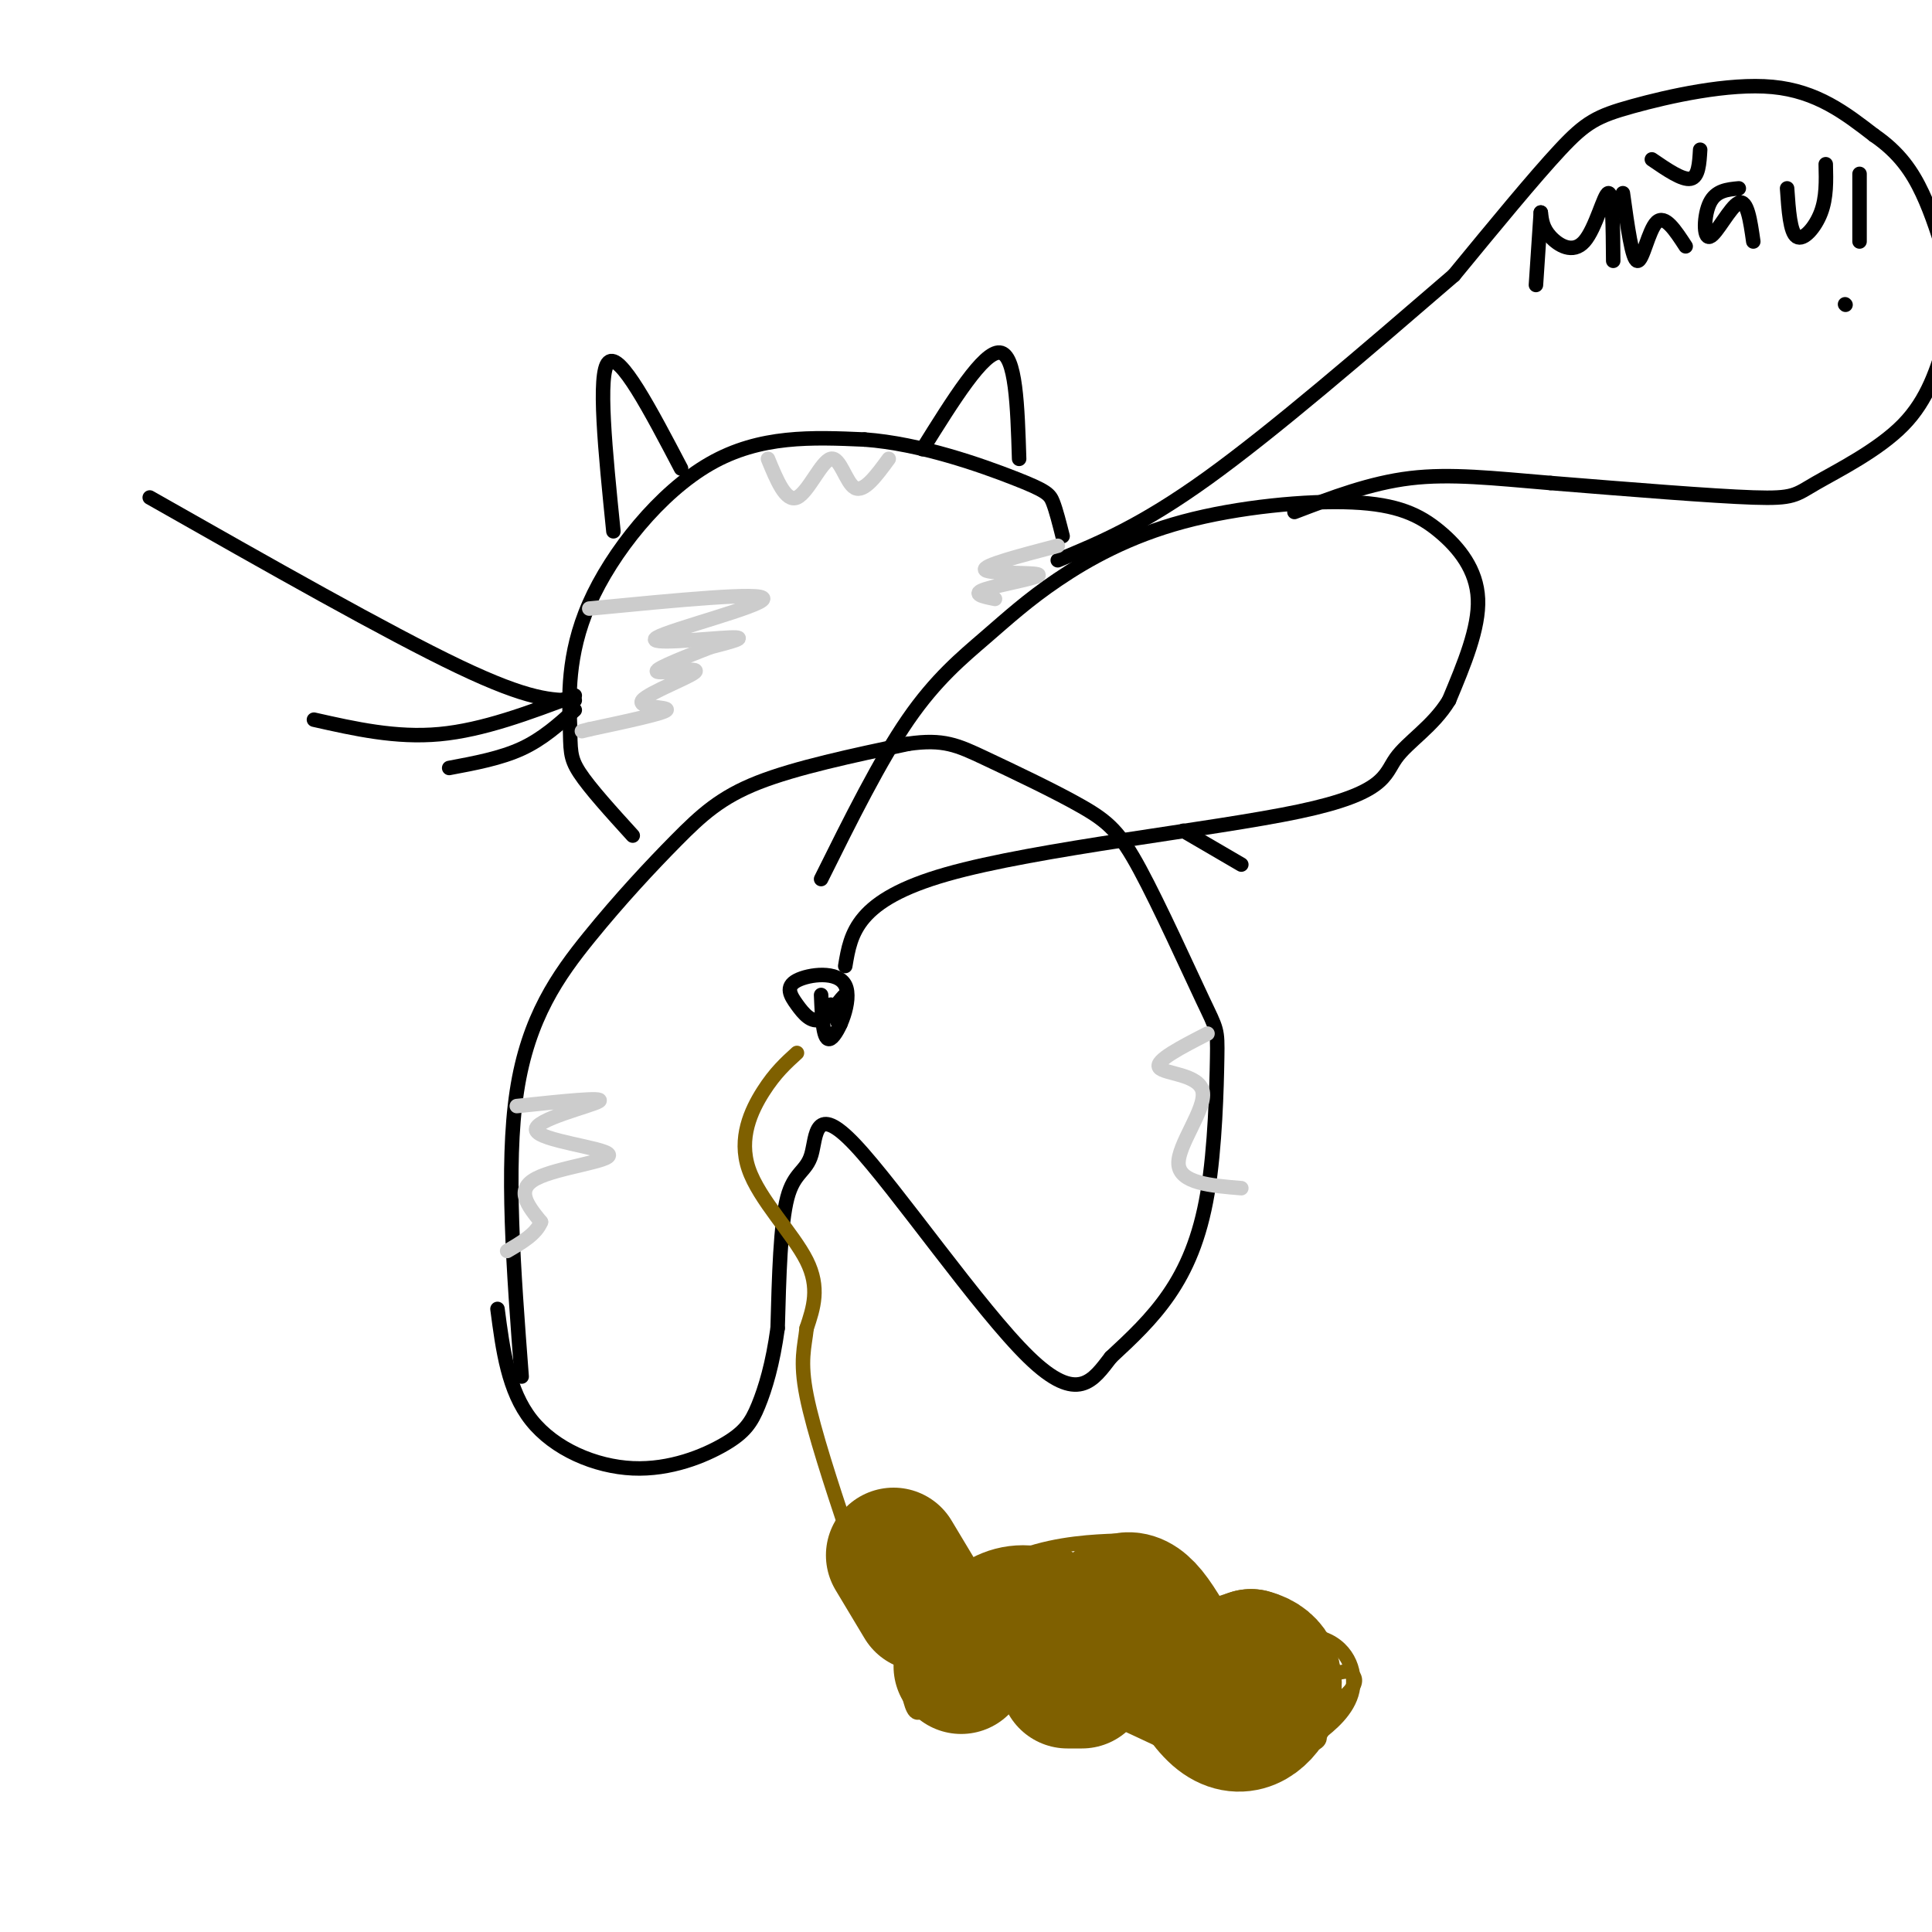<svg viewBox='0 0 400 400' version='1.1' xmlns='http://www.w3.org/2000/svg' xmlns:xlink='http://www.w3.org/1999/xlink'><g fill='none' stroke='rgb(0,0,0)' stroke-width='3' stroke-linecap='round' stroke-linejoin='round'><path d='M108,285c-1.662,-21.836 -3.324,-43.671 -1,-59c2.324,-15.329 8.633,-24.150 15,-32c6.367,-7.850 12.791,-14.729 18,-20c5.209,-5.271 9.203,-8.935 17,-12c7.797,-3.065 19.399,-5.533 31,-8'/><path d='M188,154c7.348,-1.064 10.218,0.274 16,3c5.782,2.726 14.475,6.838 20,10c5.525,3.162 7.880,5.373 12,13c4.120,7.627 10.005,20.671 13,27c2.995,6.329 3.102,5.944 3,12c-0.102,6.056 -0.412,18.554 -2,28c-1.588,9.446 -4.454,15.842 -8,21c-3.546,5.158 -7.773,9.079 -12,13'/><path d='M230,281c-3.649,4.698 -6.771,9.944 -17,0c-10.229,-9.944 -27.567,-35.078 -36,-44c-8.433,-8.922 -7.963,-1.633 -9,2c-1.037,3.633 -3.582,3.609 -5,9c-1.418,5.391 -1.709,16.195 -2,27'/><path d='M161,275c-1.015,7.420 -2.554,12.469 -4,16c-1.446,3.531 -2.800,5.544 -7,8c-4.200,2.456 -11.246,5.353 -19,5c-7.754,-0.353 -16.215,-3.958 -21,-10c-4.785,-6.042 -5.892,-14.521 -7,-23'/><path d='M170,206c0.210,4.989 0.420,9.977 2,9c1.580,-0.977 4.530,-7.921 3,-11c-1.530,-3.079 -7.540,-2.295 -10,-1c-2.460,1.295 -1.371,3.100 0,5c1.371,1.900 3.023,3.896 5,3c1.977,-0.896 4.279,-4.685 5,-5c0.721,-0.315 -0.140,2.842 -1,6'/><path d='M174,212c-0.500,0.333 -1.250,-1.833 -2,-4'/><path d='M170,182c6.107,-12.299 12.213,-24.599 18,-33c5.787,-8.401 11.253,-12.904 16,-17c4.747,-4.096 8.773,-7.787 15,-12c6.227,-4.213 14.655,-8.949 26,-12c11.345,-3.051 25.608,-4.416 35,-4c9.392,0.416 13.913,2.612 18,6c4.087,3.388 7.739,7.968 8,14c0.261,6.032 -2.870,13.516 -6,21'/><path d='M300,145c-3.305,5.447 -8.566,8.563 -11,12c-2.434,3.437 -2.040,7.195 -20,11c-17.960,3.805 -54.274,7.659 -73,13c-18.726,5.341 -19.863,12.171 -21,19'/><path d='M131,173c-4.450,-4.896 -8.900,-9.793 -11,-13c-2.100,-3.207 -1.852,-4.726 -2,-10c-0.148,-5.274 -0.694,-14.305 4,-25c4.694,-10.695 14.627,-23.056 25,-29c10.373,-5.944 21.187,-5.472 32,-5'/><path d='M179,91c11.512,0.821 24.292,5.375 31,8c6.708,2.625 7.345,3.321 8,5c0.655,1.679 1.327,4.339 2,7'/><path d='M127,110c-1.667,-16.417 -3.333,-32.833 -1,-35c2.333,-2.167 8.667,9.917 15,22'/><path d='M191,93c6.333,-10.167 12.667,-20.333 16,-20c3.333,0.333 3.667,11.167 4,22'/><path d='M119,145c-4.667,0.000 -9.333,0.000 -24,-7c-14.667,-7.000 -39.333,-21.000 -64,-35'/><path d='M119,144c-9.500,3.583 -19.000,7.167 -28,8c-9.000,0.833 -17.500,-1.083 -26,-3'/><path d='M119,147c-3.333,3.000 -6.667,6.000 -11,8c-4.333,2.000 -9.667,3.000 -15,4'/><path d='M219,116c8.667,-3.583 17.333,-7.167 31,-17c13.667,-9.833 32.333,-25.917 51,-42'/><path d='M245,172c0.000,0.000 12.000,7.000 12,7'/><path d='M301,57c8.339,-10.149 16.679,-20.298 22,-26c5.321,-5.702 7.625,-6.958 15,-9c7.375,-2.042 19.821,-4.869 29,-4c9.179,0.869 15.089,5.435 21,10'/><path d='M388,28c5.267,3.600 7.933,7.600 10,12c2.067,4.400 3.533,9.200 5,14'/><path d='M403,70c-1.905,6.357 -3.810,12.714 -9,18c-5.190,5.286 -13.667,9.500 -18,12c-4.333,2.500 -4.524,3.286 -13,3c-8.476,-0.286 -25.238,-1.643 -42,-3'/><path d='M321,100c-11.911,-1.000 -20.689,-2.000 -29,-1c-8.311,1.000 -16.156,4.000 -24,7'/><path d='M319,44c0.000,0.000 -1.000,15.000 -1,15'/><path d='M319,44c0.196,1.619 0.393,3.238 2,5c1.607,1.762 4.625,3.667 7,1c2.375,-2.667 4.107,-9.905 5,-10c0.893,-0.095 0.946,6.952 1,14'/><path d='M336,40c0.956,6.911 1.911,13.822 3,14c1.089,0.178 2.311,-6.378 4,-8c1.689,-1.622 3.844,1.689 6,5'/><path d='M342,33c3.167,2.167 6.333,4.333 8,4c1.667,-0.333 1.833,-3.167 2,-6'/><path d='M360,39c-2.375,0.220 -4.750,0.440 -6,3c-1.250,2.560 -1.375,7.458 0,7c1.375,-0.458 4.250,-6.274 6,-7c1.750,-0.726 2.375,3.637 3,8'/><path d='M370,39c0.311,4.556 0.622,9.111 2,10c1.378,0.889 3.822,-1.889 5,-5c1.178,-3.111 1.089,-6.556 1,-10'/><path d='M385,36c0.000,0.000 0.000,14.000 0,14'/><path d='M382,63c0.000,0.000 0.100,0.100 0.1,0.1'/></g>
<g fill='none' stroke='rgb(204,204,204)' stroke-width='3' stroke-linecap='round' stroke-linejoin='round'><path d='M122,126c18.173,-1.762 36.345,-3.524 36,-2c-0.345,1.524 -19.208,6.333 -22,8c-2.792,1.667 10.488,0.190 15,0c4.512,-0.190 0.256,0.905 -4,2'/><path d='M147,134c-3.809,1.534 -11.333,4.370 -11,5c0.333,0.630 8.522,-0.944 8,0c-0.522,0.944 -9.756,4.408 -11,6c-1.244,1.592 5.502,1.312 5,2c-0.502,0.688 -8.251,2.344 -16,4'/><path d='M122,151c-2.667,0.667 -1.333,0.333 0,0'/><path d='M219,113c-7.923,2.077 -15.845,4.155 -15,5c0.845,0.845 10.458,0.458 11,1c0.542,0.542 -7.988,2.012 -11,3c-3.012,0.988 -0.506,1.494 2,2'/><path d='M159,95c1.851,4.500 3.702,9.000 6,8c2.298,-1.000 5.042,-7.500 7,-8c1.958,-0.500 3.131,5.000 5,6c1.869,1.000 4.435,-2.500 7,-6'/><path d='M107,229c9.233,-0.976 18.466,-1.952 17,-1c-1.466,0.952 -13.630,3.833 -13,6c0.630,2.167 14.054,3.622 15,5c0.946,1.378 -10.587,2.679 -15,5c-4.413,2.321 -1.707,5.660 1,9'/><path d='M112,253c-1.000,2.500 -4.000,4.250 -7,6'/><path d='M250,214c-5.470,2.810 -10.940,5.619 -10,7c0.940,1.381 8.292,1.333 9,5c0.708,3.667 -5.226,11.048 -5,15c0.226,3.952 6.613,4.476 13,5'/></g>
<g fill='none' stroke='rgb(127,96,0)' stroke-width='3' stroke-linecap='round' stroke-linejoin='round'><path d='M165,218c-2.262,2.054 -4.524,4.107 -7,8c-2.476,3.893 -5.167,9.625 -3,16c2.167,6.375 9.190,13.393 12,19c2.810,5.607 1.405,9.804 0,14'/><path d='M167,275c-0.418,3.904 -1.463,6.665 0,14c1.463,7.335 5.432,19.244 8,27c2.568,7.756 3.734,11.359 6,14c2.266,2.641 5.633,4.321 9,6'/><path d='M191,334c6.906,-4.737 13.812,-9.474 21,-12c7.188,-2.526 14.659,-2.842 19,-3c4.341,-0.158 5.553,-0.158 9,5c3.447,5.158 9.128,15.474 16,20c6.872,4.526 14.936,3.263 23,2'/><path d='M279,346c3.472,1.710 0.651,4.985 -5,8c-5.651,3.015 -14.133,5.769 -18,8c-3.867,2.231 -3.119,3.938 -12,0c-8.881,-3.938 -27.391,-13.522 -38,-15c-10.609,-1.478 -13.317,5.149 -15,7c-1.683,1.851 -2.342,-1.075 -3,-4'/><path d='M188,350c-0.626,-2.960 -0.693,-8.359 2,-11c2.693,-2.641 8.144,-2.522 11,-5c2.856,-2.478 3.115,-7.552 4,-7c0.885,0.552 2.396,6.729 4,9c1.604,2.271 3.302,0.635 5,-1'/><path d='M214,335c0.667,-0.333 -0.167,-0.667 -1,-1'/><path d='M196,339c-1.322,3.649 -2.644,7.298 2,8c4.644,0.702 15.255,-1.544 24,1c8.745,2.544 15.624,9.877 24,13c8.376,3.123 18.250,2.035 23,1c4.750,-1.035 4.375,-2.018 4,-3'/><path d='M273,359c2.321,-1.810 6.125,-4.833 7,-9c0.875,-4.167 -1.179,-9.476 -7,-11c-5.821,-1.524 -15.411,0.738 -25,3'/><path d='M248,342c0.000,0.000 -29.000,-21.000 -29,-21'/></g>
<g fill='none' stroke='rgb(127,96,0)' stroke-width='28' stroke-linecap='round' stroke-linejoin='round'><path d='M199,345c3.733,-5.911 7.467,-11.822 14,-11c6.533,0.822 15.867,8.378 24,11c8.133,2.622 15.067,0.311 22,-2'/><path d='M259,343c4.781,1.212 5.735,5.242 4,9c-1.735,3.758 -6.159,7.242 -11,3c-4.841,-4.242 -10.097,-16.212 -14,-21c-3.903,-4.788 -6.451,-2.394 -9,0'/><path d='M224,348c0.000,0.000 -3.000,0.000 -3,0'/><path d='M191,332c0.000,0.000 -6.000,-10.000 -6,-10'/></g>
</svg>